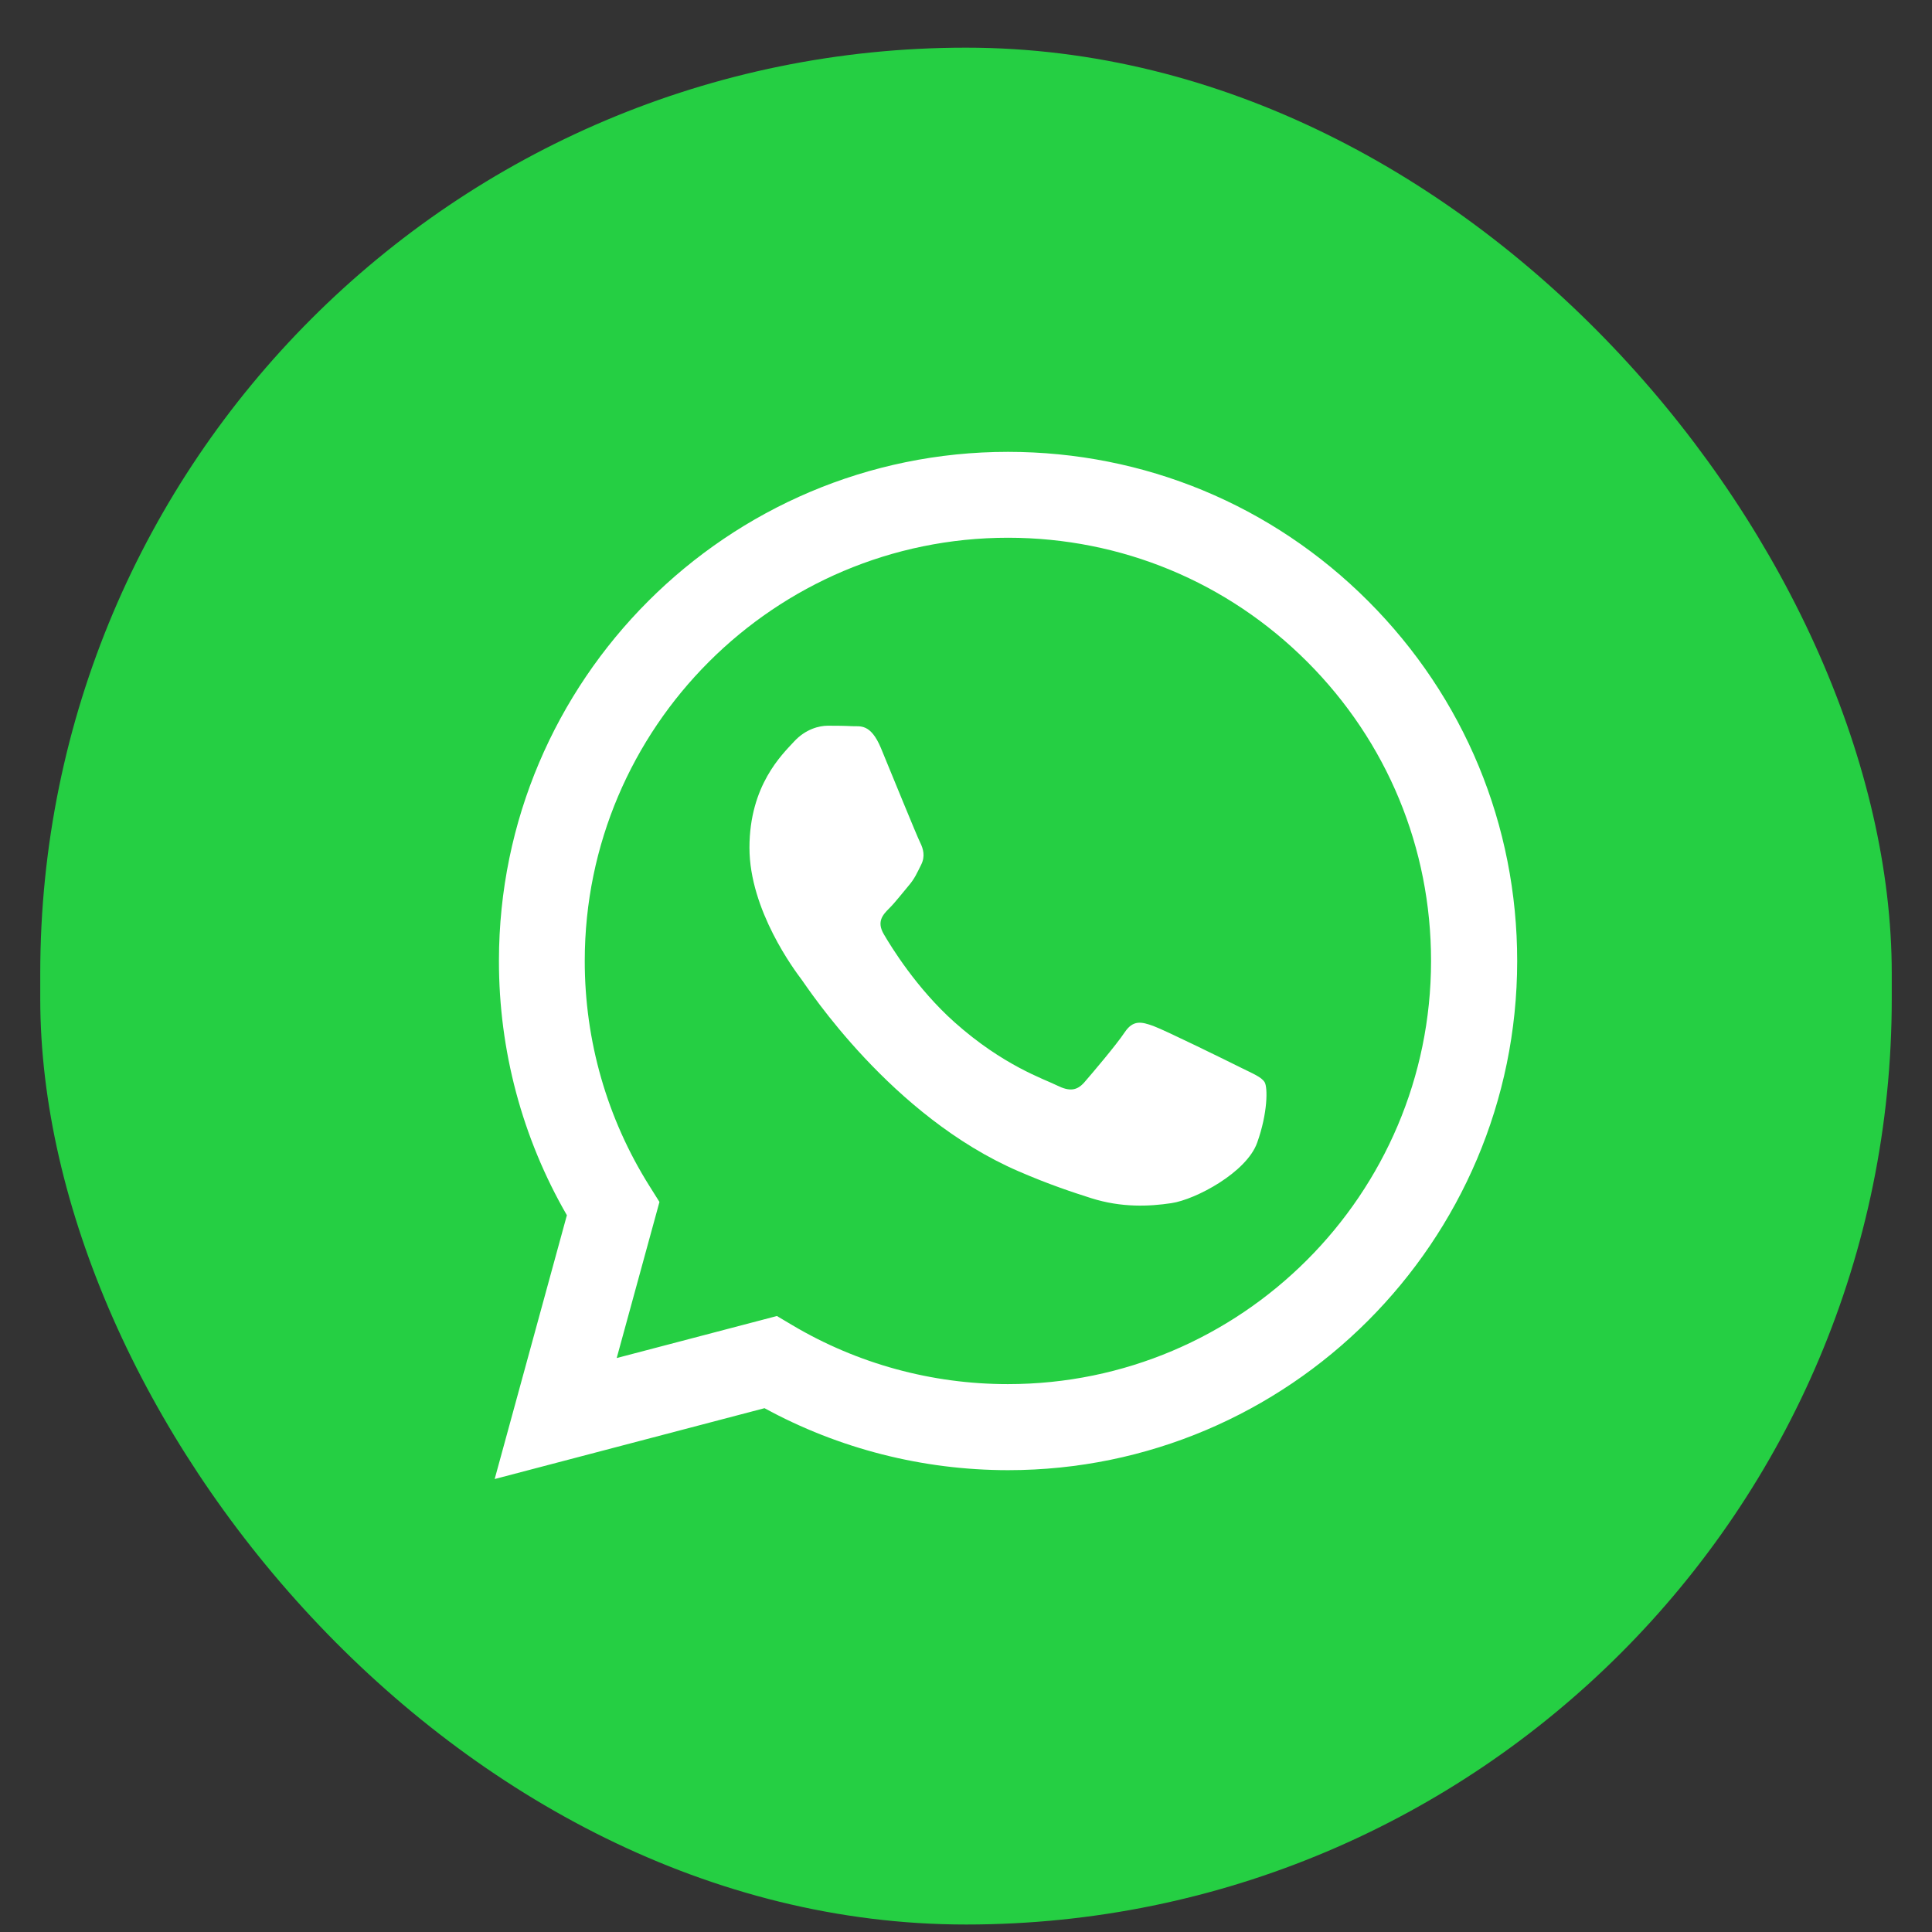 <svg width="24" height="24" viewBox="0 0 24 24" fill="none" xmlns="http://www.w3.org/2000/svg">
<rect x="0" y="0" width="24" height="24" fill="#333333" stroke="none"/>
<rect x="0.5" y="0.592" width="23" height="23.315" rx="11.5" fill="#25CF43"/>
<mask id="mask0_5585_45379" style="mask-type:luminance" maskUnits="userSpaceOnUse" x="3" y="3" width="19" height="18">
<path fill-rule="evenodd" clip-rule="evenodd" d="M7.491 3.227C7.095 3.241 6.585 3.272 6.353 3.319C5.999 3.39 5.665 3.498 5.387 3.64C5.061 3.806 4.768 4.019 4.516 4.271C4.262 4.524 4.049 4.817 3.882 5.144C3.741 5.42 3.633 5.752 3.561 6.104C3.513 6.338 3.482 6.852 3.467 7.25C3.461 7.413 3.458 7.623 3.458 7.721L3.457 16.457C3.457 16.554 3.46 16.765 3.466 16.927C3.48 17.323 3.511 17.833 3.558 18.065C3.629 18.419 3.737 18.753 3.879 19.031C4.045 19.357 4.258 19.65 4.51 19.902C4.763 20.156 5.056 20.369 5.383 20.536C5.659 20.677 5.991 20.785 6.343 20.857C6.577 20.905 7.091 20.936 7.489 20.951C7.652 20.957 7.862 20.959 7.96 20.959L16.696 20.961C16.793 20.961 17.003 20.958 17.166 20.952C17.562 20.938 18.072 20.907 18.304 20.86C18.658 20.789 18.992 20.681 19.27 20.539C19.596 20.373 19.889 20.16 20.141 19.908C20.395 19.655 20.608 19.362 20.775 19.035C20.916 18.759 21.024 18.427 21.096 18.075C21.144 17.841 21.175 17.327 21.19 16.929C21.195 16.766 21.198 16.555 21.198 16.458L21.2 7.722C21.2 7.625 21.197 7.415 21.191 7.252C21.177 6.856 21.146 6.346 21.099 6.114C21.028 5.76 20.919 5.426 20.778 5.148C20.611 4.822 20.399 4.529 20.147 4.277C19.894 4.023 19.601 3.81 19.274 3.643C18.998 3.502 18.666 3.394 18.314 3.322C18.08 3.274 17.566 3.243 17.168 3.228C17.005 3.222 16.794 3.22 16.697 3.22L7.961 3.218C7.864 3.218 7.653 3.221 7.491 3.227Z" fill="white"/>
</mask>
<g mask="url(#mask0_5585_45379)">
<path fill-rule="evenodd" clip-rule="evenodd" d="M15.407 13.259C15.249 13.18 14.472 12.798 14.327 12.745C14.182 12.693 14.077 12.666 13.971 12.824C13.866 12.982 13.563 13.338 13.471 13.444C13.379 13.549 13.287 13.562 13.129 13.483C12.97 13.404 12.461 13.237 11.858 12.699C11.388 12.28 11.071 11.763 10.979 11.605C10.886 11.447 10.969 11.361 11.048 11.282C11.119 11.212 11.206 11.098 11.285 11.005C11.364 10.913 11.39 10.847 11.443 10.742C11.496 10.636 11.469 10.544 11.43 10.465C11.39 10.386 11.074 9.609 10.943 9.292C10.814 8.984 10.684 9.026 10.587 9.021C10.495 9.016 10.389 9.015 10.284 9.015C10.179 9.015 10.008 9.055 9.863 9.213C9.718 9.371 9.31 9.754 9.31 10.531C9.31 11.309 9.876 12.06 9.955 12.165C10.034 12.271 11.069 13.867 12.655 14.551C13.031 14.714 13.326 14.811 13.555 14.884C13.934 15.004 14.278 14.987 14.551 14.946C14.854 14.901 15.486 14.564 15.617 14.195C15.749 13.826 15.749 13.51 15.71 13.444C15.67 13.378 15.565 13.338 15.407 13.259ZM12.521 17.194H12.518C11.575 17.194 10.65 16.941 9.843 16.462L9.651 16.348L7.661 16.87L8.192 14.931L8.067 14.732C7.541 13.895 7.263 12.928 7.264 11.935C7.265 9.038 9.623 6.68 12.523 6.68C13.927 6.681 15.247 7.228 16.239 8.221C17.232 9.215 17.778 10.535 17.777 11.939C17.776 14.837 15.418 17.194 12.521 17.194ZM16.996 7.467C15.802 6.272 14.214 5.614 12.522 5.613C9.036 5.613 6.199 8.449 6.198 11.935C6.197 13.05 6.488 14.137 7.042 15.096L6.145 18.373L9.497 17.493C10.421 17.997 11.461 18.262 12.52 18.263H12.522H12.522C16.008 18.263 18.845 15.427 18.847 11.94C18.848 10.251 18.19 8.662 16.996 7.467Z" fill="white"/>
</g>
</svg>

